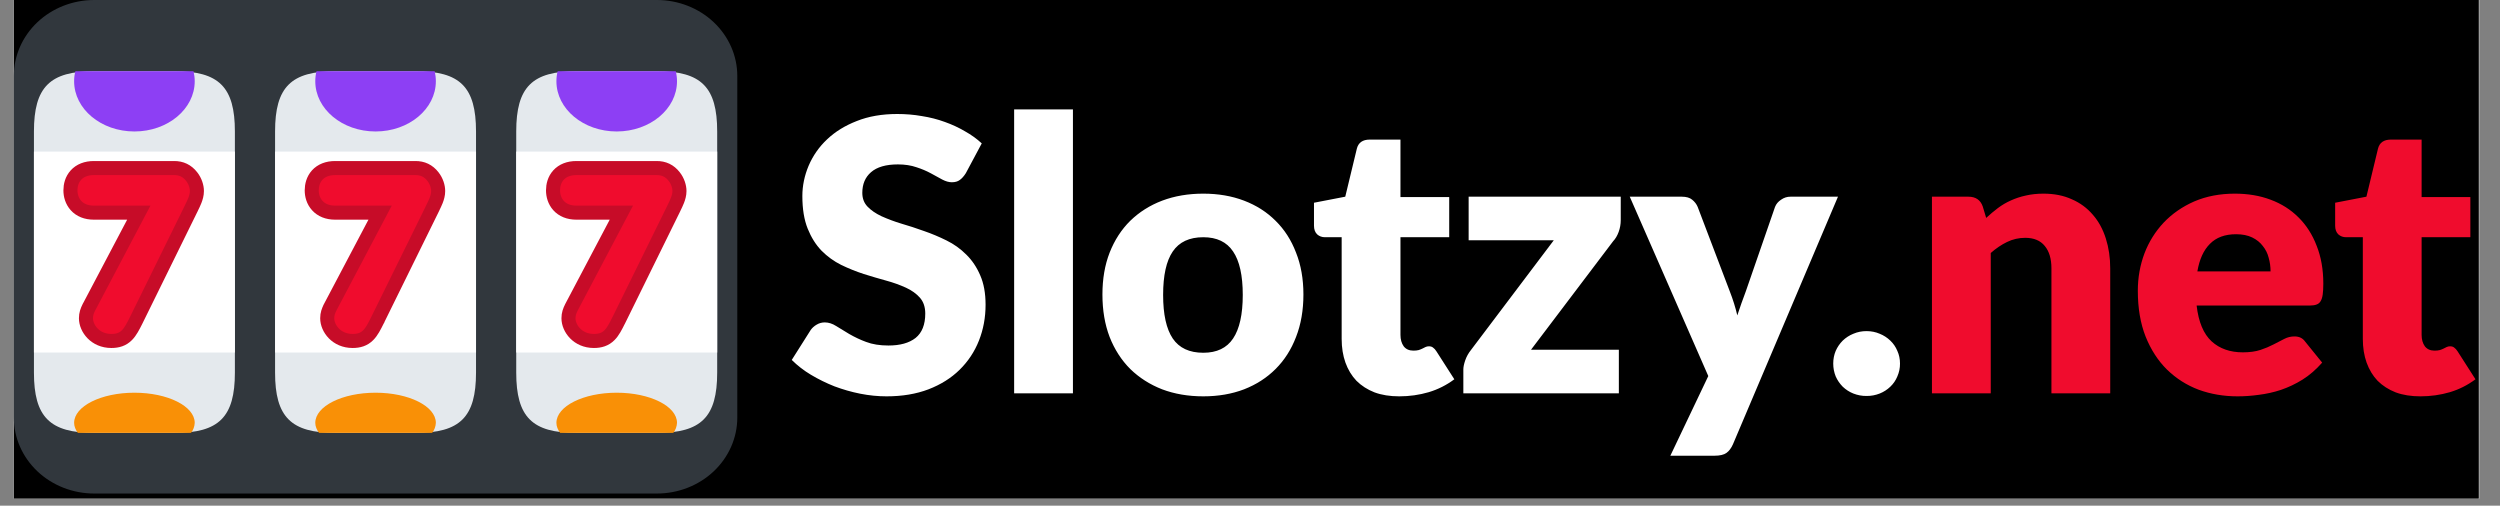 <svg xmlns="http://www.w3.org/2000/svg" xmlns:xlink="http://www.w3.org/1999/xlink" width="351" zoomAndPan="magnify" viewBox="0 0 263.25 53.25" height="71" preserveAspectRatio="xMidYMid meet" version="1.0"><rect x="0" y="0" width="263.25" height="53.25" fill="#808080" stroke="none"/><defs><clipPath id="7e27e56370"><path d="M 1.457 0 L 261.051 0 L 261.051 52.512 L 1.457 52.512 Z M 1.457 0 " clip-rule="nonzero"/></clipPath><clipPath id="ed8dc1a545"><path d="M 1.457 0 L 78 0 L 78 52 L 1.457 52 Z M 1.457 0 " clip-rule="nonzero"/></clipPath><clipPath id="663d27673a"><path d="M 1.457 9 L 80 9 L 80 45 L 1.457 45 Z M 1.457 9 " clip-rule="nonzero"/></clipPath></defs><g clip-path="url(#7e27e56370)"><path fill="#ffffff" d="M 1.457 0 L 261.051 0 L 261.051 52.512 L 1.457 52.512 Z M 1.457 0 " fill-opacity="1" fill-rule="nonzero"/><path fill="#ffffff" d="M 1.457 0 L 261.051 0 L 261.051 52.512 L 1.457 52.512 Z M 1.457 0 " fill-opacity="1" fill-rule="nonzero"/><path fill="#000000" d="M 1.457 -1.602 L 261.02 -1.602 L 261.02 52.512 L 1.457 52.512 Z M 1.457 -1.602 " fill-opacity="1" fill-rule="nonzero"/></g><path fill="#ffffff" d="M 101.703 18.234 C 101.504 18.551 101.289 18.793 101.062 18.953 C 100.852 19.113 100.57 19.191 100.227 19.191 C 99.918 19.191 99.586 19.098 99.227 18.91 C 98.832 18.684 98.434 18.465 98.027 18.254 C 97.543 17.992 97.035 17.781 96.512 17.613 C 95.938 17.414 95.285 17.312 94.555 17.312 C 93.289 17.312 92.344 17.586 91.719 18.133 C 91.105 18.664 90.801 19.391 90.801 20.309 C 90.801 20.895 90.988 21.383 91.359 21.766 C 91.73 22.152 92.219 22.484 92.816 22.766 C 93.492 23.07 94.184 23.328 94.895 23.543 C 95.68 23.77 96.477 24.031 97.289 24.324 C 98.102 24.602 98.895 24.938 99.668 25.32 C 100.441 25.699 101.133 26.191 101.742 26.801 C 102.355 27.398 102.848 28.129 103.219 28.996 C 103.594 29.848 103.781 30.879 103.781 32.09 C 103.781 33.438 103.547 34.695 103.082 35.867 C 102.621 37.035 101.941 38.059 101.043 38.941 C 100.164 39.805 99.074 40.492 97.77 40.996 C 96.477 41.488 95.008 41.734 93.355 41.734 C 92.449 41.734 91.527 41.645 90.582 41.457 C 89.652 41.273 88.75 41.012 87.863 40.68 C 87.004 40.34 86.18 39.934 85.387 39.461 C 84.652 39.023 83.98 38.504 83.371 37.902 L 85.367 34.746 C 85.527 34.52 85.734 34.336 85.988 34.188 C 86.254 34.027 86.539 33.949 86.848 33.949 C 87.246 33.949 87.645 34.074 88.043 34.328 C 88.457 34.582 88.918 34.859 89.422 35.168 C 89.992 35.496 90.582 35.777 91.199 36.004 C 91.863 36.258 92.652 36.383 93.555 36.383 C 94.781 36.383 95.73 36.117 96.41 35.586 C 97.09 35.039 97.43 34.18 97.43 33.012 C 97.43 32.332 97.242 31.777 96.871 31.352 C 96.496 30.926 96.004 30.574 95.395 30.293 C 94.727 29.992 94.043 29.746 93.336 29.555 C 92.539 29.336 91.746 29.102 90.961 28.855 C 90.145 28.59 89.355 28.27 88.582 27.898 C 87.809 27.512 87.117 27.012 86.508 26.398 C 85.906 25.773 85.422 25.004 85.051 24.082 C 84.676 23.152 84.488 22.008 84.488 20.648 C 84.488 19.559 84.711 18.492 85.148 17.453 C 85.602 16.395 86.246 15.469 87.086 14.68 C 87.938 13.867 88.984 13.223 90.223 12.742 C 91.457 12.25 92.875 12.004 94.473 12.004 C 95.367 12.004 96.23 12.074 97.07 12.223 C 97.922 12.355 98.727 12.562 99.488 12.84 C 100.246 13.109 100.949 13.434 101.602 13.82 C 102.27 14.191 102.859 14.617 103.379 15.098 Z M 112.98 11.523 L 112.98 41.418 L 106.789 41.418 L 106.789 11.523 Z M 126.707 20.391 C 128.277 20.391 129.711 20.637 131 21.129 C 132.293 21.621 133.398 22.328 134.316 23.246 C 135.25 24.164 135.969 25.281 136.473 26.602 C 136.992 27.906 137.25 29.375 137.25 31.012 C 137.25 32.664 136.992 34.156 136.473 35.484 C 135.969 36.805 135.25 37.93 134.316 38.859 C 133.398 39.777 132.293 40.492 131 40.996 C 129.711 41.488 128.277 41.734 126.707 41.734 C 125.125 41.734 123.68 41.488 122.375 40.996 C 121.082 40.492 119.965 39.777 119.02 38.859 C 118.09 37.93 117.363 36.805 116.844 35.484 C 116.336 34.156 116.086 32.664 116.086 31.012 C 116.086 29.375 116.336 27.906 116.844 26.602 C 117.363 25.281 118.09 24.164 119.02 23.246 C 119.965 22.328 121.082 21.621 122.375 21.129 C 123.68 20.637 125.125 20.391 126.707 20.391 Z M 126.707 37.145 C 128.133 37.145 129.176 36.645 129.844 35.645 C 130.523 34.633 130.863 33.102 130.863 31.055 C 130.863 29.004 130.523 27.477 129.844 26.48 C 129.176 25.48 128.133 24.98 126.707 24.98 C 125.242 24.98 124.172 25.48 123.492 26.48 C 122.812 27.477 122.477 29.004 122.477 31.055 C 122.477 33.102 122.812 34.633 123.492 35.645 C 124.172 36.645 125.242 37.145 126.707 37.145 Z M 147.348 41.734 C 146.363 41.734 145.492 41.598 144.734 41.316 C 143.988 41.023 143.355 40.617 142.836 40.098 C 142.328 39.566 141.945 38.926 141.676 38.184 C 141.41 37.438 141.277 36.605 141.277 35.688 L 141.277 24.98 L 139.52 24.98 C 139.203 24.98 138.93 24.883 138.703 24.684 C 138.477 24.469 138.363 24.164 138.363 23.766 L 138.363 21.348 L 141.656 20.711 L 142.875 15.656 C 143.035 15.02 143.488 14.699 144.234 14.699 L 147.469 14.699 L 147.469 20.75 L 152.602 20.75 L 152.602 24.98 L 147.469 24.98 L 147.469 35.266 C 147.469 35.746 147.582 36.145 147.809 36.465 C 148.047 36.77 148.387 36.922 148.828 36.922 C 149.051 36.922 149.238 36.902 149.387 36.863 C 149.523 36.82 149.656 36.766 149.785 36.703 C 149.906 36.637 150.012 36.586 150.105 36.543 C 150.211 36.492 150.332 36.465 150.465 36.465 C 150.648 36.465 150.797 36.512 150.902 36.605 C 151.023 36.684 151.145 36.816 151.262 37.004 L 153.141 39.938 C 152.32 40.551 151.422 41.004 150.445 41.297 C 149.445 41.59 148.414 41.734 147.348 41.734 Z M 170.664 23.184 C 170.664 23.609 170.59 24.023 170.445 24.422 C 170.297 24.824 170.105 25.148 169.863 25.402 L 161.219 36.824 L 170.465 36.824 L 170.465 41.418 L 154.09 41.418 L 154.09 38.902 C 154.09 38.648 154.156 38.328 154.289 37.941 C 154.422 37.555 154.621 37.195 154.887 36.863 L 163.613 25.301 L 154.648 25.301 L 154.648 20.711 L 170.664 20.711 Z M 193.539 20.711 L 182.477 46.789 C 182.293 47.199 182.066 47.5 181.801 47.688 C 181.531 47.887 181.105 47.988 180.52 47.988 L 175.887 47.988 L 179.883 39.598 L 171.613 20.711 L 177.086 20.711 C 177.566 20.711 177.934 20.816 178.184 21.027 C 178.449 21.242 178.645 21.496 178.766 21.789 L 182.16 30.715 C 182.477 31.527 182.738 32.359 182.938 33.211 L 183.375 31.93 C 183.523 31.504 183.676 31.086 183.836 30.672 L 186.91 21.789 C 187.031 21.48 187.242 21.227 187.551 21.027 C 187.848 20.816 188.18 20.707 188.547 20.711 Z M 193.039 38.281 C 193.039 37.801 193.129 37.355 193.301 36.945 C 193.48 36.539 193.727 36.18 194.039 35.867 C 194.367 35.555 194.738 35.312 195.156 35.145 C 195.605 34.953 196.07 34.863 196.555 34.867 C 197.047 34.867 197.508 34.961 197.934 35.145 C 198.352 35.312 198.727 35.555 199.051 35.867 C 199.371 36.172 199.617 36.531 199.789 36.945 C 199.977 37.355 200.07 37.801 200.07 38.281 C 200.074 38.754 199.98 39.207 199.789 39.641 C 199.621 40.051 199.375 40.41 199.051 40.719 C 198.727 41.031 198.352 41.27 197.934 41.438 C 197.492 41.613 197.031 41.699 196.555 41.695 C 196.074 41.703 195.605 41.613 195.156 41.438 C 194.738 41.27 194.367 41.031 194.039 40.719 C 193.727 40.402 193.48 40.043 193.301 39.641 C 193.125 39.203 193.039 38.75 193.039 38.281 Z M 193.039 38.281 " fill-opacity="1" fill-rule="nonzero"/><path fill="#f00c2d" d="M 209.145 22.945 C 209.547 22.574 209.957 22.227 210.383 21.906 C 210.805 21.59 211.258 21.324 211.742 21.109 C 212.234 20.883 212.762 20.711 213.32 20.59 C 213.891 20.457 214.512 20.391 215.176 20.391 C 216.309 20.391 217.305 20.59 218.172 20.988 C 219.039 21.363 219.777 21.906 220.387 22.625 C 220.988 23.316 221.441 24.148 221.746 25.121 C 222.051 26.082 222.207 27.125 222.207 28.258 L 222.207 41.418 L 216.016 41.418 L 216.016 28.258 C 216.016 27.246 215.781 26.461 215.316 25.902 C 214.852 25.328 214.164 25.043 213.258 25.043 C 212.582 25.043 211.941 25.188 211.344 25.48 C 210.758 25.762 210.184 26.148 209.625 26.641 L 209.625 41.418 L 203.434 41.418 L 203.434 20.711 L 207.27 20.711 C 208.039 20.711 208.547 21.055 208.785 21.746 Z M 239.09 28.578 C 239.09 28.086 239.023 27.605 238.891 27.141 C 238.777 26.68 238.57 26.27 238.273 25.902 C 237.992 25.527 237.621 25.23 237.156 25.004 C 236.688 24.777 236.121 24.664 235.457 24.664 C 234.285 24.664 233.367 25.004 232.703 25.68 C 232.035 26.348 231.598 27.312 231.383 28.578 Z M 231.305 32.172 C 231.504 33.902 232.031 35.16 232.883 35.945 C 233.734 36.719 234.832 37.102 236.176 37.102 C 236.895 37.102 237.516 37.016 238.035 36.844 C 238.508 36.688 238.969 36.496 239.41 36.266 L 240.531 35.688 C 240.867 35.512 241.227 35.426 241.609 35.426 C 242.102 35.426 242.473 35.605 242.727 35.965 L 244.523 38.184 C 243.883 38.914 243.191 39.512 242.445 39.98 C 241.73 40.426 240.969 40.785 240.168 41.059 C 239.41 41.309 238.629 41.48 237.832 41.578 C 237.098 41.68 236.359 41.734 235.617 41.734 C 234.164 41.734 232.801 41.504 231.523 41.039 C 230.266 40.566 229.152 39.859 228.188 38.922 C 227.242 37.988 226.492 36.832 225.934 35.445 C 225.387 34.062 225.113 32.449 225.113 30.613 C 225.113 29.23 225.348 27.918 225.812 26.68 C 226.277 25.461 226.957 24.375 227.848 23.426 C 228.742 22.492 229.812 21.754 231.062 21.207 C 232.328 20.664 233.754 20.391 235.336 20.391 C 236.707 20.391 237.961 20.602 239.09 21.027 C 240.238 21.453 241.215 22.074 242.027 22.887 C 242.852 23.699 243.492 24.695 243.945 25.883 C 244.41 27.051 244.645 28.383 244.645 29.875 C 244.645 30.34 244.621 30.719 244.582 31.012 C 244.543 31.305 244.469 31.539 244.363 31.711 C 244.262 31.887 244.113 32.004 243.926 32.07 C 243.75 32.137 243.523 32.172 243.246 32.172 Z M 254.875 41.734 C 253.891 41.734 253.02 41.598 252.262 41.316 C 251.516 41.023 250.883 40.617 250.363 40.098 C 249.855 39.566 249.473 38.926 249.203 38.184 C 248.938 37.438 248.805 36.605 248.805 35.688 L 248.805 24.98 L 247.047 24.98 C 246.73 24.98 246.457 24.883 246.23 24.684 C 246.004 24.469 245.891 24.164 245.891 23.766 L 245.891 21.348 L 249.184 20.711 L 250.402 15.656 C 250.562 15.02 251.016 14.699 251.762 14.699 L 254.996 14.699 L 254.996 20.75 L 260.129 20.75 L 260.129 24.98 L 254.996 24.98 L 254.996 35.266 C 254.996 35.746 255.109 36.145 255.336 36.465 C 255.574 36.77 255.914 36.922 256.352 36.922 C 256.578 36.922 256.766 36.902 256.914 36.863 C 257.051 36.82 257.184 36.766 257.312 36.703 C 257.434 36.637 257.539 36.586 257.633 36.543 C 257.738 36.492 257.859 36.465 257.992 36.465 C 258.176 36.465 258.324 36.512 258.43 36.605 C 258.551 36.684 258.668 36.816 258.789 37.004 L 260.668 39.938 C 259.848 40.551 258.949 41.004 257.973 41.297 C 256.973 41.59 255.941 41.734 254.875 41.734 Z M 254.875 41.734 " fill-opacity="1" fill-rule="nonzero"/><g clip-path="url(#ed8dc1a545)"><path fill="#31373d" d="M 77.637 43.973 C 77.637 46.094 76.742 48.129 75.156 49.629 C 73.57 51.125 71.418 51.969 69.172 51.969 L 9.922 51.969 C 7.676 51.969 5.523 51.125 3.938 49.629 C 2.352 48.129 1.457 46.094 1.457 43.973 L 1.457 7.996 C 1.457 5.875 2.352 3.84 3.938 2.34 C 5.523 0.844 7.676 0 9.922 0 L 69.172 0 C 71.418 0 73.57 0.844 75.156 2.34 C 76.742 3.84 77.637 5.875 77.637 7.996 Z M 77.637 43.973 " fill-opacity="1" fill-rule="nonzero"/></g><path fill="#e4e9ed" d="M 24.734 39.234 C 24.734 43.91 23.062 45.586 18.387 45.586 L 9.922 45.586 C 5.246 45.586 3.574 43.91 3.574 39.234 L 3.574 13.844 C 3.574 9.168 5.246 7.496 9.922 7.496 L 18.387 7.496 C 23.062 7.496 24.734 9.168 24.734 13.844 Z M 50.125 39.234 C 50.125 43.91 48.453 45.586 43.777 45.586 L 35.316 45.586 C 30.641 45.586 28.965 43.91 28.965 39.234 L 28.965 13.844 C 28.965 9.168 30.641 7.496 35.316 7.496 L 43.777 7.496 C 48.453 7.496 50.125 9.168 50.125 13.844 Z M 75.52 39.234 C 75.52 43.91 73.848 45.586 69.172 45.586 L 60.707 45.586 C 56.031 45.586 54.359 43.91 54.359 39.234 L 54.359 13.844 C 54.359 9.168 56.031 7.496 60.707 7.496 L 69.172 7.496 C 73.844 7.496 75.52 9.168 75.52 13.844 Z M 75.52 39.234 " fill-opacity="1" fill-rule="nonzero"/><path fill="#ffffff" d="M 3.574 15.961 L 24.734 15.961 L 24.734 37.121 L 3.574 37.121 Z M 28.965 15.961 L 50.125 15.961 L 50.125 37.121 L 28.969 37.121 L 28.969 15.961 Z M 54.359 15.961 L 75.52 15.961 L 75.52 37.121 L 54.359 37.121 Z M 54.359 15.961 " fill-opacity="1" fill-rule="nonzero"/><path fill="#f00c2d" d="M 70.895 21.969 L 70.898 21.961 L 70.961 21.828 C 71.074 21.594 71.199 21.34 71.293 21.098 C 71.406 20.809 71.508 20.469 71.508 20.105 C 71.508 19.637 71.328 19.055 70.953 18.582 C 70.48 17.973 69.859 17.676 69.09 17.688 L 60.66 17.688 C 59.863 17.688 59.215 17.941 58.773 18.43 C 58.344 18.906 58.203 19.504 58.203 20.035 C 58.203 20.566 58.359 21.16 58.781 21.629 C 59.219 22.117 59.863 22.379 60.66 22.379 L 65.395 22.379 L 60.145 32.332 L 60.137 32.348 C 59.953 32.719 59.828 33.047 59.828 33.492 C 59.828 34.559 60.797 35.883 62.5 35.883 C 63.156 35.883 63.695 35.727 64.152 35.266 C 64.523 34.895 64.801 34.34 65.098 33.742 L 65.117 33.707 L 65.121 33.703 Z M 45.504 21.969 L 45.504 21.961 L 45.57 21.828 C 45.684 21.594 45.805 21.34 45.902 21.098 C 46.016 20.809 46.113 20.469 46.113 20.105 C 46.113 19.637 45.938 19.055 45.562 18.582 C 45.09 17.973 44.469 17.676 43.699 17.688 L 35.27 17.688 C 34.473 17.688 33.82 17.941 33.379 18.43 C 32.953 18.906 32.809 19.504 32.809 20.035 C 32.809 20.566 32.965 21.16 33.391 21.629 C 33.828 22.117 34.473 22.379 35.27 22.379 L 40.004 22.379 L 34.754 32.332 L 34.754 32.336 L 34.75 32.344 C 34.562 32.715 34.438 33.047 34.438 33.492 C 34.438 34.559 35.406 35.883 37.109 35.883 C 37.766 35.883 38.309 35.727 38.762 35.266 C 39.133 34.891 39.41 34.34 39.707 33.742 L 39.727 33.707 L 39.727 33.703 Z M 20.109 21.969 L 20.113 21.961 L 20.176 21.828 C 20.293 21.594 20.414 21.34 20.508 21.098 C 20.621 20.809 20.723 20.469 20.723 20.105 C 20.723 19.637 20.543 19.055 20.168 18.582 C 19.695 17.973 19.074 17.676 18.305 17.688 L 9.879 17.688 C 9.078 17.688 8.43 17.941 7.988 18.43 C 7.559 18.906 7.414 19.504 7.414 20.035 C 7.414 20.566 7.574 21.16 7.996 21.629 C 8.434 22.117 9.078 22.379 9.879 22.379 L 14.609 22.379 L 9.363 32.332 L 9.359 32.336 L 9.355 32.344 C 9.172 32.715 9.047 33.047 9.047 33.492 C 9.047 34.559 10.016 35.883 11.719 35.883 C 12.375 35.883 12.914 35.727 13.367 35.266 C 13.738 34.891 14.016 34.34 14.316 33.742 L 14.332 33.707 L 14.336 33.703 Z M 20.109 21.969 " fill-opacity="1" fill-rule="nonzero"/><g clip-path="url(#663d27673a)"><path stroke-linecap="butt" transform="matrix(0.74, 0, 0, 0.74, 1.458, 0)" fill="none" stroke-linejoin="miter" d="M 93.886 29.704 L 93.891 29.694 L 93.975 29.514 C 94.129 29.197 94.298 28.854 94.424 28.526 C 94.577 28.136 94.715 27.676 94.715 27.185 C 94.715 26.551 94.472 25.764 93.965 25.125 C 93.326 24.301 92.486 23.9 91.445 23.915 L 80.048 23.915 C 78.97 23.915 78.093 24.259 77.496 24.919 C 76.915 25.563 76.725 26.371 76.725 27.09 C 76.725 27.808 76.937 28.611 77.507 29.245 C 78.099 29.905 78.97 30.259 80.048 30.259 L 86.449 30.259 L 79.35 43.717 L 79.34 43.738 C 79.092 44.239 78.923 44.683 78.923 45.285 C 78.923 46.727 80.232 48.518 82.535 48.518 C 83.423 48.518 84.151 48.306 84.769 47.683 C 85.271 47.181 85.646 46.431 86.048 45.623 L 86.074 45.576 L 86.079 45.57 Z M 59.555 29.704 L 59.555 29.694 L 59.644 29.514 C 59.798 29.197 59.961 28.854 60.093 28.526 C 60.246 28.136 60.379 27.676 60.379 27.185 C 60.379 26.551 60.141 25.764 59.634 25.125 C 58.995 24.301 58.155 23.9 57.114 23.915 L 45.717 23.915 C 44.639 23.915 43.757 24.259 43.16 24.919 C 42.585 25.563 42.389 26.371 42.389 27.09 C 42.389 27.808 42.6 28.611 43.176 29.245 C 43.768 29.905 44.639 30.259 45.717 30.259 L 52.118 30.259 L 45.019 43.717 L 45.019 43.722 L 45.014 43.732 C 44.761 44.234 44.592 44.683 44.592 45.285 C 44.592 46.727 45.901 48.518 48.204 48.518 C 49.092 48.518 49.826 48.306 50.438 47.683 C 50.94 47.176 51.315 46.431 51.717 45.623 L 51.743 45.576 L 51.743 45.57 Z M 25.218 29.704 L 25.224 29.694 L 25.308 29.514 C 25.467 29.197 25.63 28.854 25.757 28.526 C 25.91 28.136 26.048 27.676 26.048 27.185 C 26.048 26.551 25.805 25.764 25.298 25.125 C 24.658 24.301 23.819 23.9 22.778 23.915 L 11.386 23.915 C 10.303 23.915 9.426 24.259 8.829 24.919 C 8.248 25.563 8.053 26.371 8.053 27.09 C 8.053 27.808 8.269 28.611 8.84 29.245 C 9.431 29.905 10.303 30.259 11.386 30.259 L 17.782 30.259 L 10.688 43.717 L 10.683 43.722 L 10.678 43.732 C 10.43 44.234 10.261 44.683 10.261 45.285 C 10.261 46.727 11.57 48.518 13.873 48.518 C 14.761 48.518 15.489 48.306 16.102 47.683 C 16.604 47.176 16.979 46.431 17.386 45.623 L 17.407 45.576 L 17.412 45.57 Z M 25.218 29.704 " stroke="#c70c28" stroke-width="2" stroke-opacity="1" stroke-miterlimit="4"/></g><path fill="#8d3ff4" d="M 7.938 7.496 C 7.848 7.844 7.805 8.195 7.805 8.555 C 7.805 11.477 10.648 13.844 14.156 13.844 C 17.66 13.844 20.504 11.477 20.504 8.555 C 20.504 8.195 20.457 7.844 20.375 7.496 Z M 33.328 7.496 C 33.242 7.844 33.199 8.195 33.199 8.555 C 33.199 11.477 36.039 13.844 39.547 13.844 C 43.051 13.844 45.895 11.477 45.895 8.555 C 45.895 8.191 45.852 7.84 45.77 7.496 Z M 58.719 7.496 C 58.633 7.844 58.59 8.195 58.59 8.555 C 58.59 11.477 61.434 13.844 64.938 13.844 C 68.441 13.844 71.289 11.477 71.289 8.555 C 71.289 8.195 71.242 7.844 71.156 7.496 Z M 58.719 7.496 " fill-opacity="1" fill-rule="nonzero"/><path fill="#f99006" d="M 20.113 45.586 C 20.352 45.281 20.488 44.91 20.504 44.527 C 20.504 42.773 17.66 41.352 14.156 41.352 C 10.648 41.352 7.805 42.773 7.805 44.527 C 7.805 44.898 7.957 45.254 8.195 45.582 L 20.113 45.582 Z M 45.504 45.586 C 45.742 45.281 45.879 44.91 45.895 44.527 C 45.895 42.773 43.051 41.352 39.547 41.352 C 36.043 41.352 33.199 42.773 33.199 44.527 C 33.199 44.898 33.352 45.254 33.59 45.582 L 45.504 45.582 Z M 70.898 45.586 C 71.137 45.281 71.27 44.91 71.289 44.527 C 71.289 42.773 68.441 41.352 64.938 41.352 C 61.434 41.352 58.59 42.773 58.59 44.527 C 58.59 44.898 58.742 45.254 58.98 45.582 L 70.898 45.582 Z M 70.898 45.586 " fill-opacity="1" fill-rule="nonzero"/></svg>